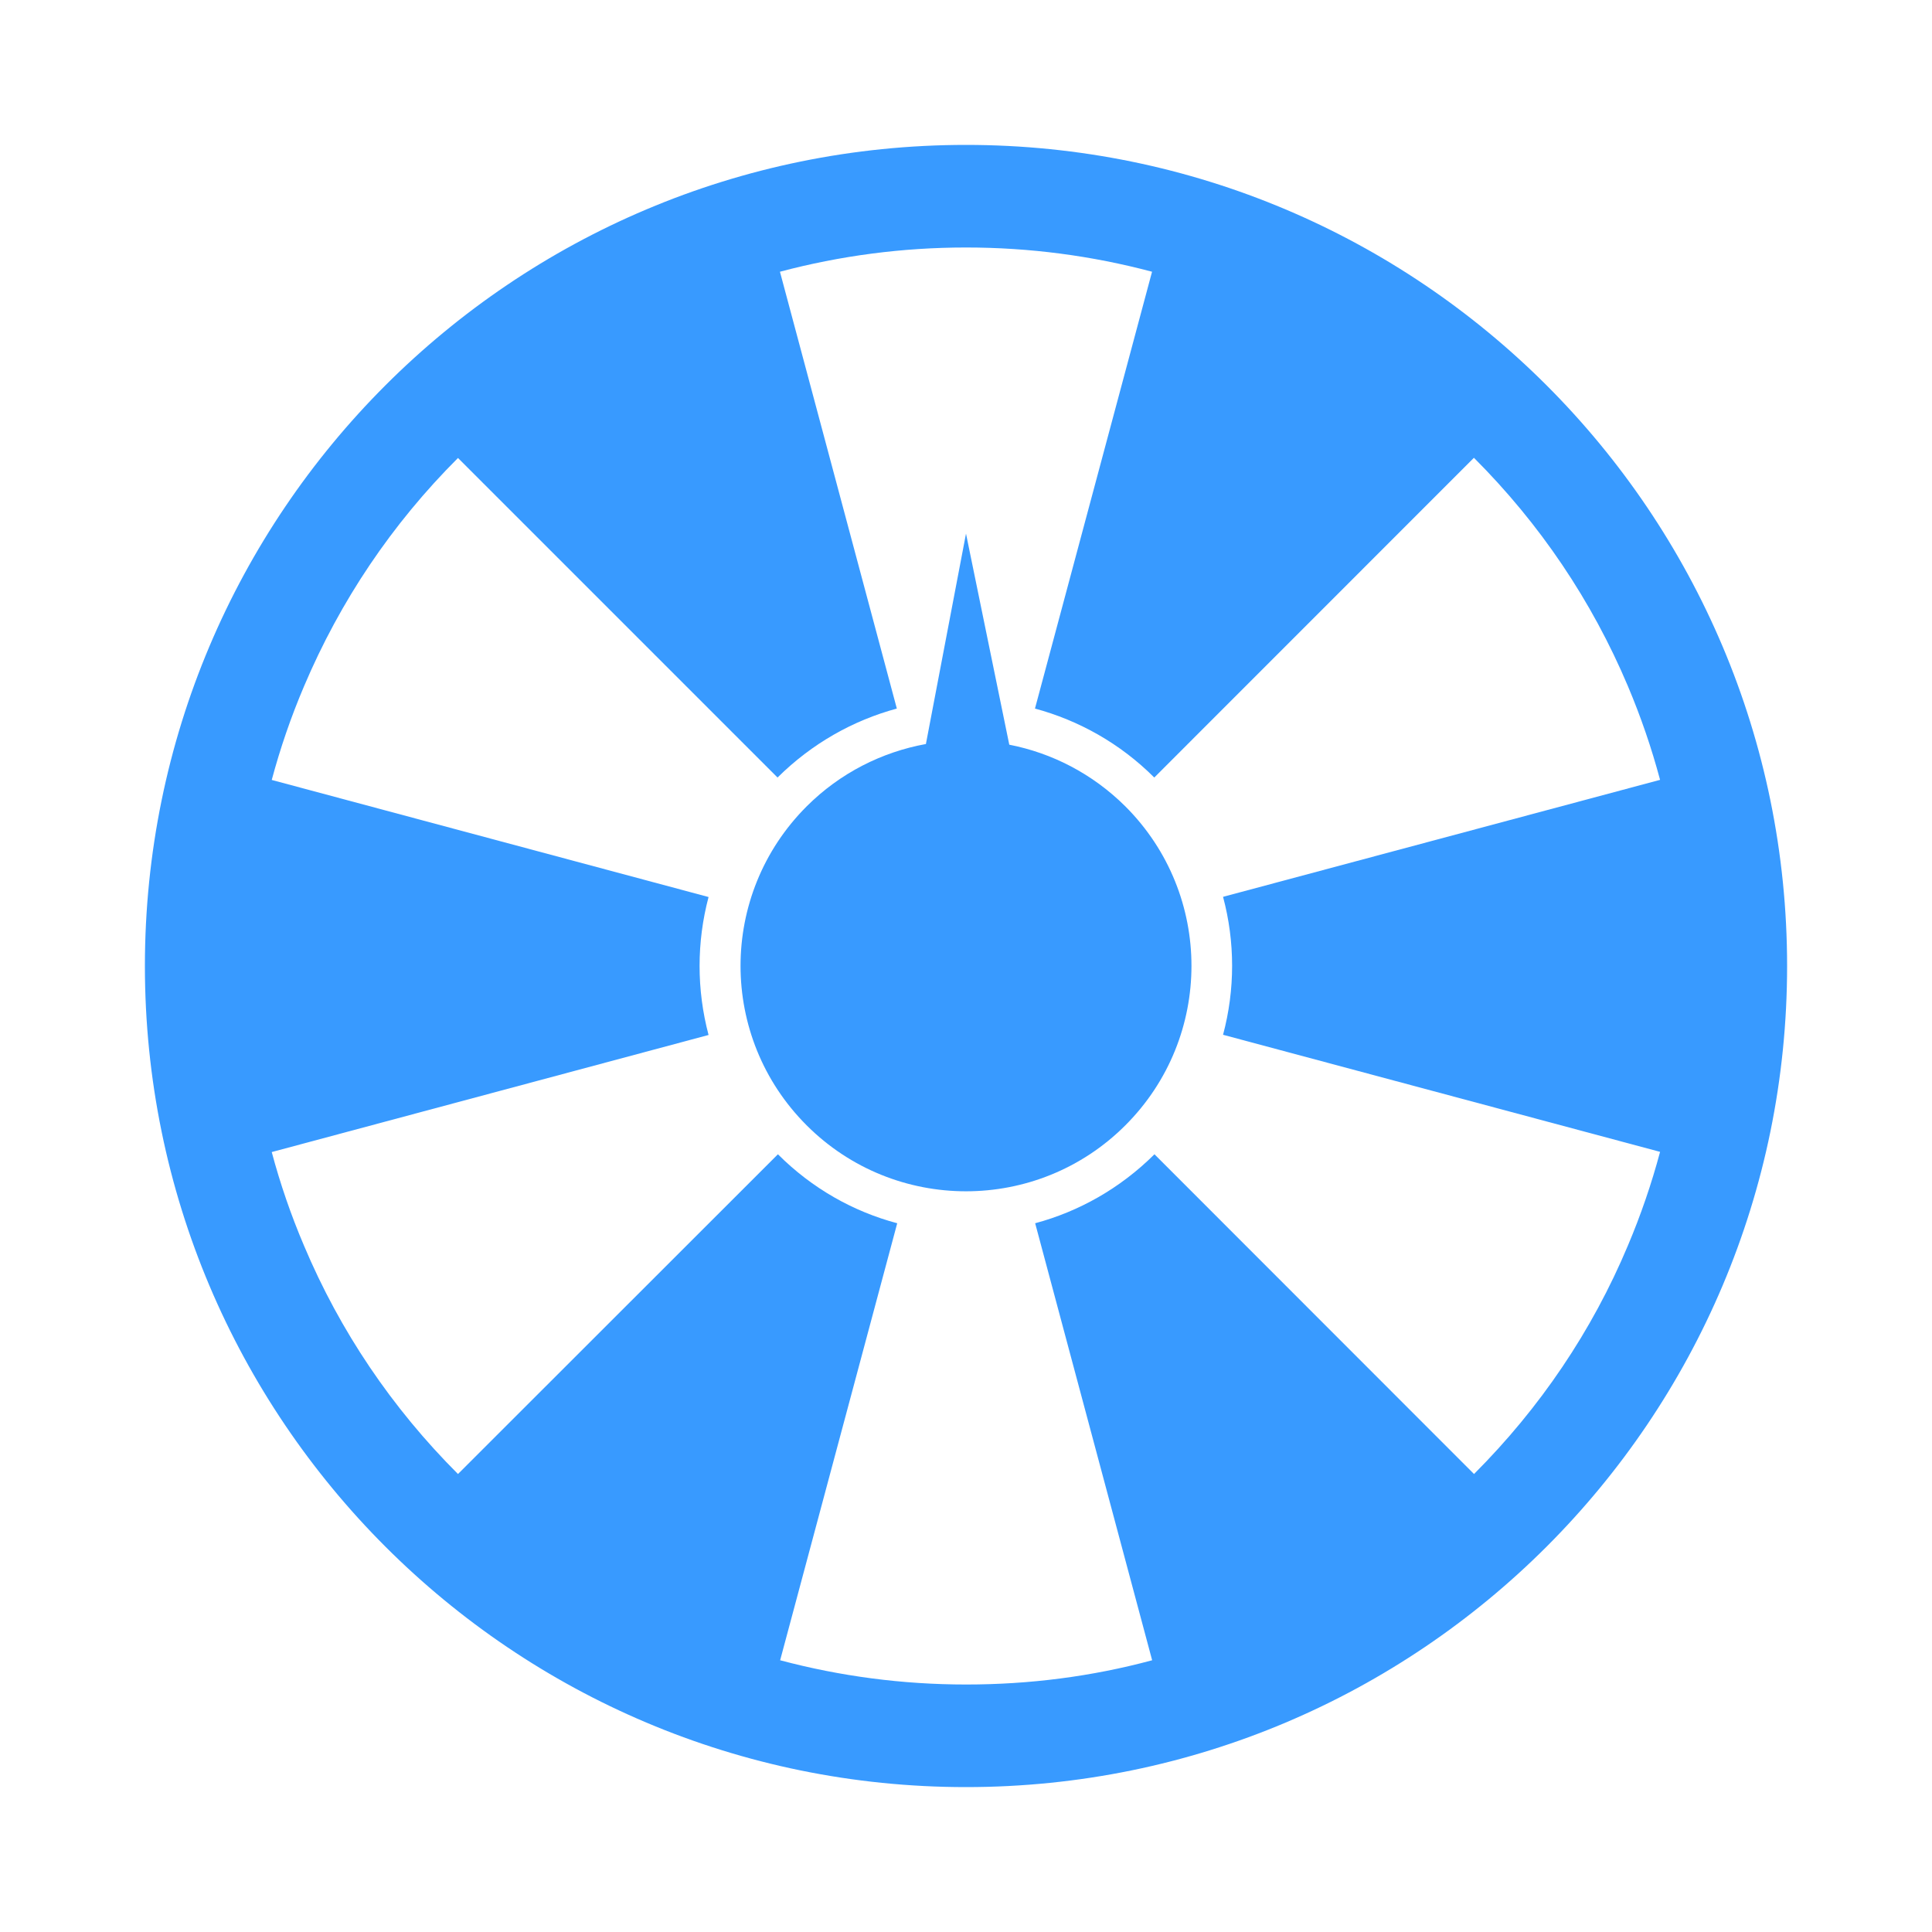 <svg width="20" height="20" viewBox="0 0 20 20" fill="none" xmlns="http://www.w3.org/2000/svg">
<path d="M10.448 7.709L10 5.524L9.585 7.702C9.133 7.784 8.698 8 8.35 8.348C7.438 9.26 7.438 10.737 8.35 11.649C9.261 12.56 10.739 12.56 11.65 11.649C12.562 10.737 12.562 9.26 11.65 8.348C11.308 8.008 10.888 7.795 10.448 7.709Z" fill="#389AFF"/>
<path d="M10 1.5C5.305 1.5 1.5 5.305 1.5 10C1.5 14.695 5.305 18.5 10 18.5C14.695 18.5 18.5 14.695 18.5 10C18.5 5.305 14.695 1.5 10 1.5ZM15.259 15.259L11.951 11.949C11.595 12.303 11.167 12.542 10.716 12.663L11.927 17.187C11.303 17.355 10.659 17.438 10.002 17.438C9.344 17.438 8.7 17.353 8.076 17.187L9.288 12.663C8.836 12.543 8.408 12.304 8.053 11.949L4.741 15.259C4.057 14.575 3.52 13.78 3.147 12.895C3.012 12.578 2.901 12.255 2.813 11.926L7.335 10.714C7.211 10.246 7.211 9.753 7.335 9.286L2.813 8.074C2.901 7.746 3.012 7.422 3.147 7.105C3.522 6.22 4.058 5.423 4.741 4.741L8.049 8.049C8.405 7.696 8.833 7.457 9.284 7.335L8.074 2.813C8.698 2.647 9.343 2.562 10 2.562C10.657 2.562 11.302 2.647 11.926 2.813L10.714 7.335C11.165 7.457 11.594 7.694 11.949 8.049L15.258 4.739C15.942 5.423 16.478 6.218 16.852 7.103C16.986 7.42 17.097 7.744 17.185 8.073L12.661 9.284C12.786 9.751 12.786 10.244 12.661 10.712L17.185 11.924C17.097 12.253 16.986 12.577 16.852 12.894C16.48 13.78 15.942 14.575 15.259 15.259Z" fill="#389AFF"/>
</svg>
